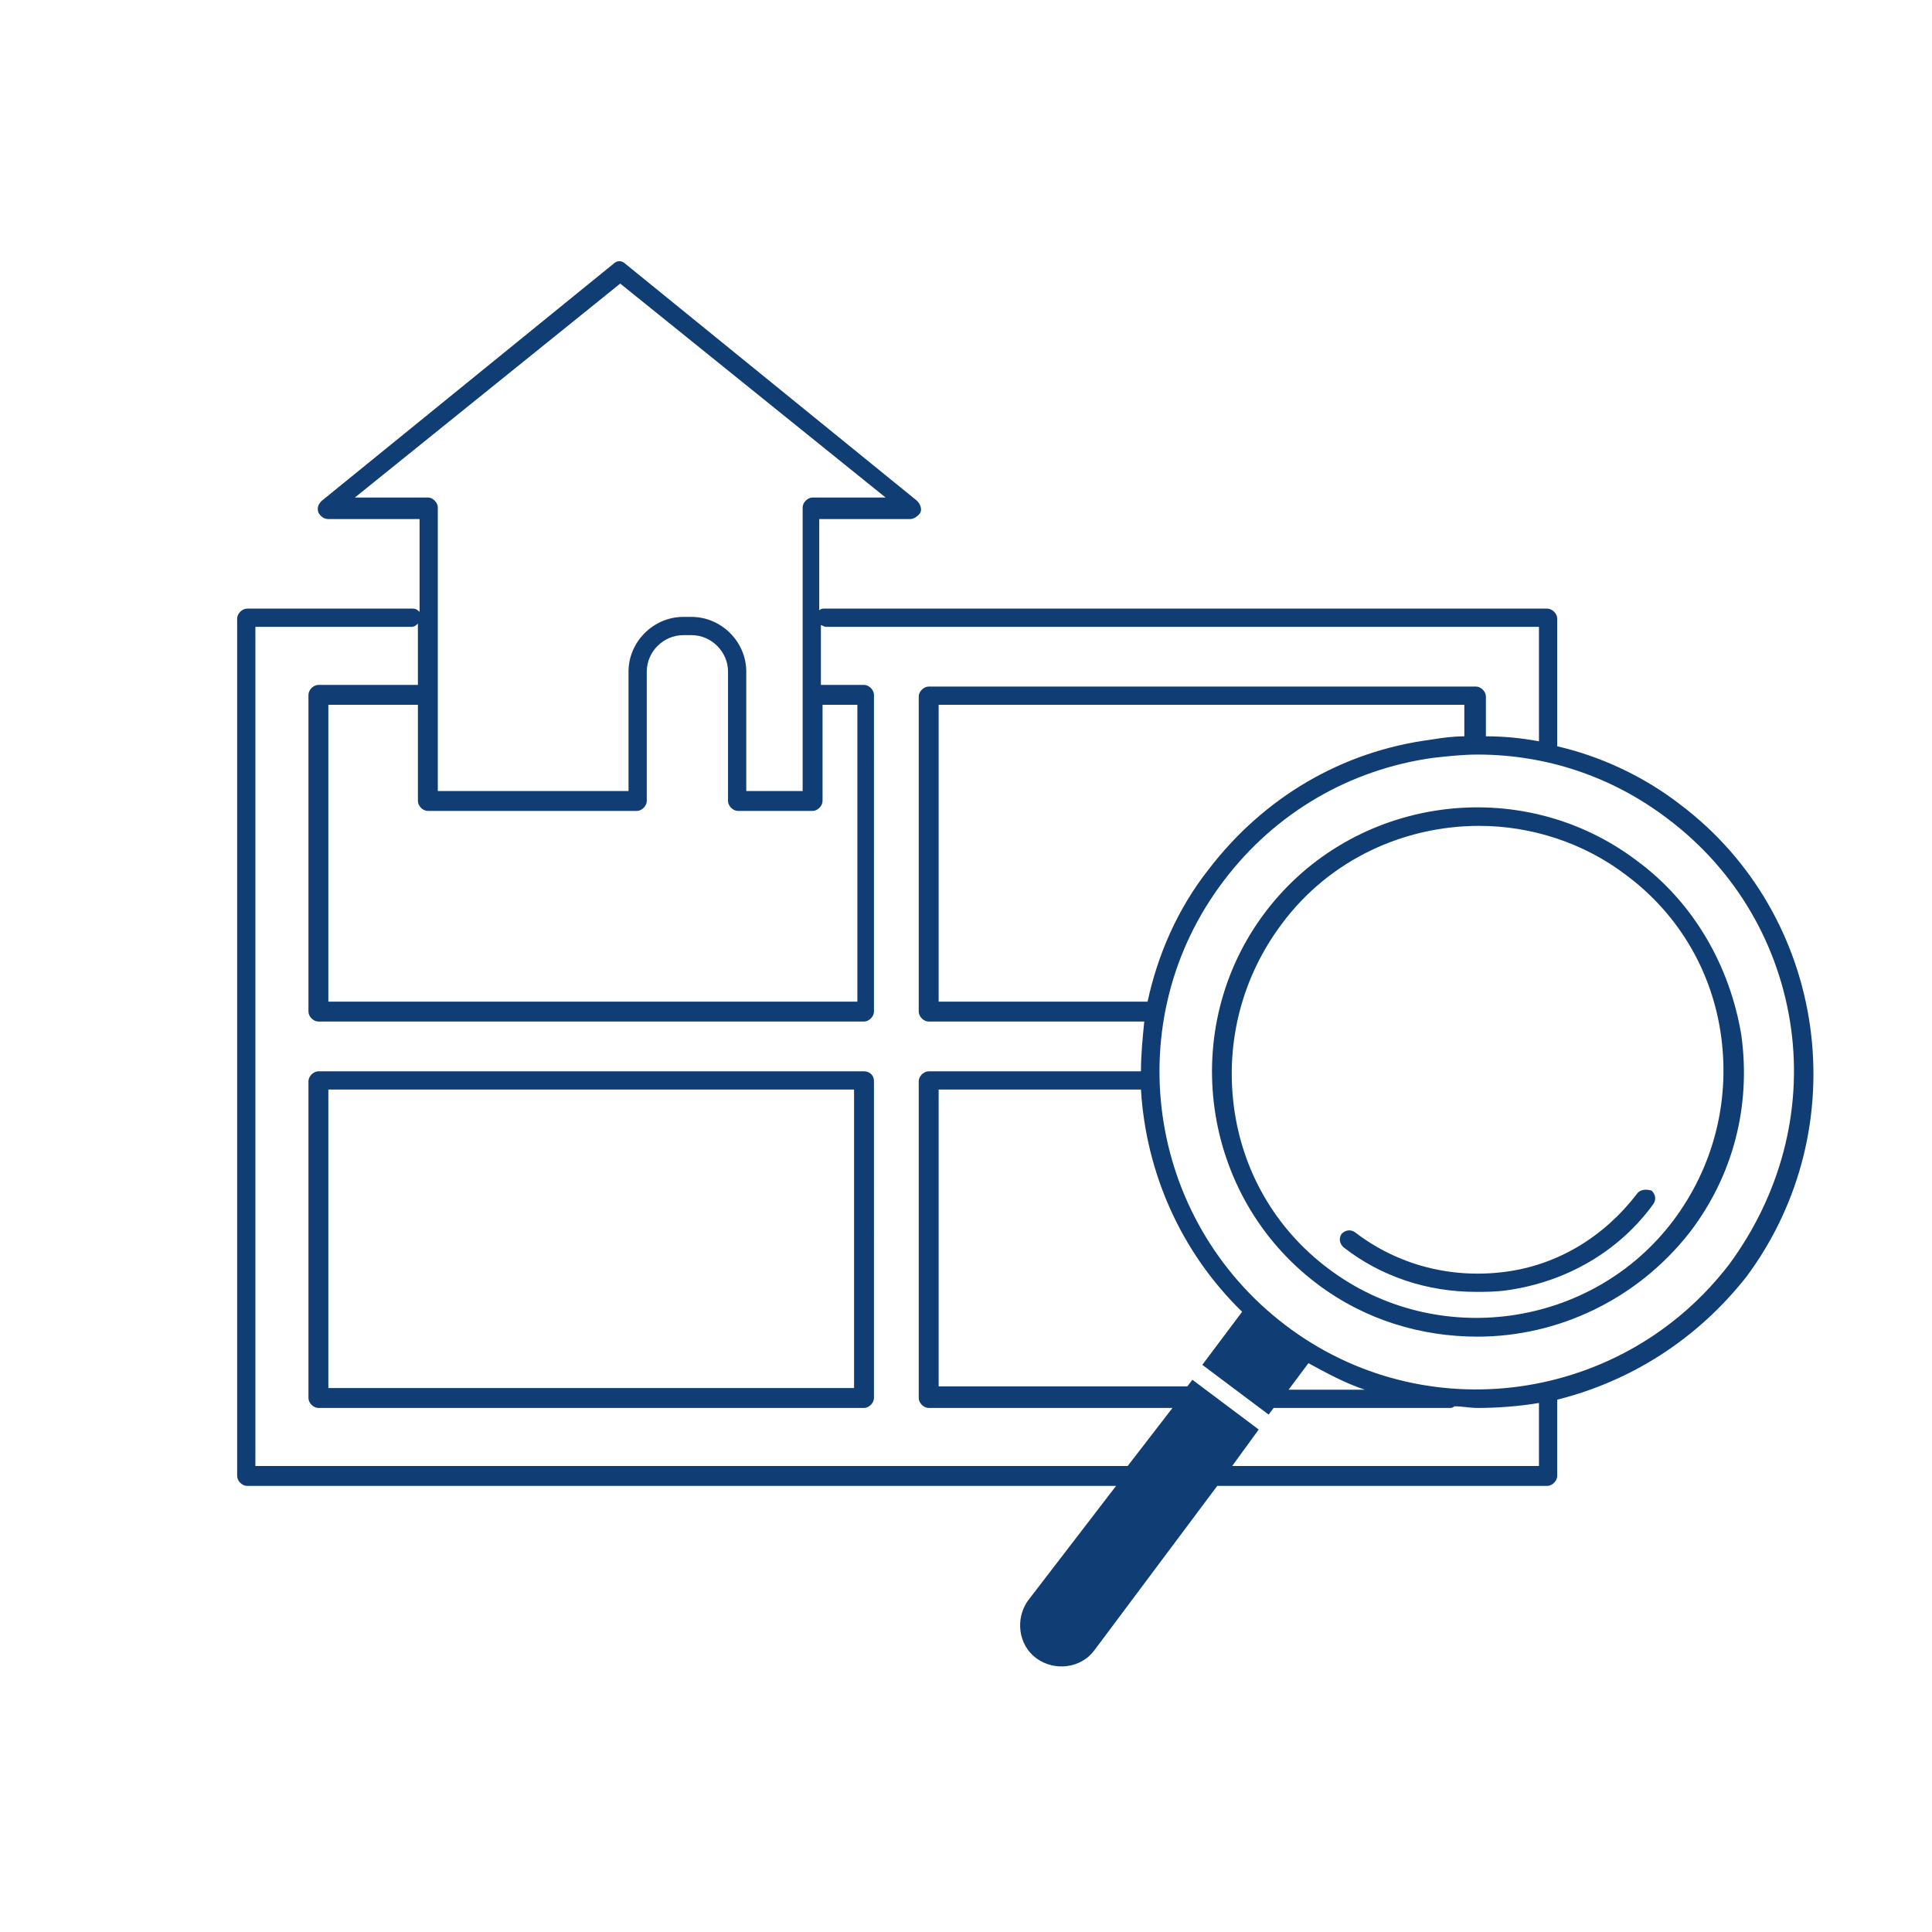 <svg version="1.1" id="_レイヤー_2" xmlns="http://www.w3.org/2000/svg" x="0" y="0" viewBox="0 0 116.5 116.5" xml:space="preserve"><style>.st0{fill:#103d74}</style><path class="st0" d="M101.3 48.5c-2.2-1.7-4.8-2.9-7.4-3.5v-7.7c0-.3-.3-.6-.6-.6H49.7c-.1 0-.2 0-.3.1v-5.5h5.5c.2 0 .5-.2.6-.4.1-.2 0-.5-.2-.7L37.7 15.9c-.2-.2-.5-.2-.7 0L19.4 30.2c-.2.2-.3.4-.2.7.1.2.3.4.6.4h5.5v5.6c-.1-.1-.2-.2-.4-.2h-10c-.3 0-.6.3-.6.6V89c0 .3.3.6.6.6h52.4L62 96.5c-.8 1.1-.6 2.7.5 3.5 1.1.8 2.7.6 3.5-.5l7.4-9.9h19.9c.3 0 .6-.3.6-.6v-4.6c4.4-1.1 8.4-3.6 11.4-7.4 6.7-9 4.9-21.8-4-28.5zm-75.5.4h12.6c.3 0 .6-.3.6-.6v-7.8c0-1.2 1-2.2 2.2-2.2h.5c1.2 0 2.2 1 2.2 2.2v7.8c0 .3.3.6.6.6H49c.3 0 .6-.3.6-.6v-5.8h2.1v17.9H19.8V42.5h5.4v5.8c0 .3.3.6.6.6zM21.4 30l16-12.9 16 12.9H49c-.3 0-.6.3-.6.6v17.1H45v-7.2c0-1.8-1.5-3.3-3.3-3.3h-.5c-1.8 0-3.3 1.5-3.3 3.3v7.2H26.4V30.6c0-.3-.3-.6-.6-.6h-4.4zm-6 58.4V37.8h9.4c.2 0 .3-.1.4-.2v3.7h-6c-.3 0-.6.3-.6.6V61c0 .3.3.6.6.6h32.9c.3 0 .6-.3.6-.6V41.9c0-.3-.3-.6-.6-.6h-2.6v-3.6c.1 0 .2.1.3.1h43v6.9c-1.1-.2-2.1-.3-3.2-.3V42c0-.3-.3-.6-.6-.6H56c-.3 0-.6.3-.6.6v19c0 .3.3.6.6.6h13c-.1 1-.2 2-.2 3H56c-.3 0-.6.3-.6.6v19.1c0 .3.3.6.6.6h14.7L68 88.4H15.4zm53.8-28H56.6V42.5h31.7v1.9c-.7 0-1.4.1-2 .2-5.4.7-10.1 3.5-13.4 7.8-1.9 2.4-3.1 5.2-3.7 8zm23.5 28H74.3l1.6-2.2-4-3-.3.4h-15V65.7h12.2c.3 5 2.4 9.8 6.1 13.4l-2.4 3.2 4 3 .3-.4h10.6c.1 0 .2 0 .3-.1.5 0 .9.1 1.4.1 1.2 0 2.5-.1 3.7-.3v3.8zm-13.8-6.2c1.1.6 2.2 1.2 3.4 1.6h-4.6l1.2-1.6zm25.4-6c-6.4 8.4-18.4 10.1-26.8 3.7-8.4-6.4-10.1-18.4-3.7-26.8 3.1-4.1 7.6-6.7 12.6-7.4.9-.1 1.8-.2 2.7-.2 4.1 0 8.1 1.3 11.5 3.9 4.1 3.1 6.7 7.6 7.4 12.6.7 5.1-.7 10.1-3.7 14.2z"/><path class="st0" d="M98.7 51.9c-7-5.3-17.1-3.9-22.4 3.1-5.3 7-3.9 17.1 3.1 22.4 2.9 2.2 6.3 3.2 9.7 3.2 4.8 0 9.6-2.2 12.8-6.3 2.6-3.4 3.7-7.6 3.1-11.9-.7-4.2-2.9-8-6.3-10.5zm2.2 21.7c-4.9 6.5-14.3 7.8-20.8 2.9-3.2-2.4-5.2-5.9-5.7-9.8-.5-3.9.5-7.8 2.9-11 2.9-3.9 7.4-5.9 11.9-5.9 3.1 0 6.3 1 8.9 3 3.2 2.4 5.2 5.9 5.7 9.8.5 3.9-.5 7.8-2.9 11z"/><path class="st0" d="M98.7 72c-2 2.6-4.8 4.3-8 4.7-3.2.4-6.4-.4-9-2.4-.3-.2-.6-.1-.8.1-.2.3-.1.6.1.8 2.3 1.8 5.1 2.7 8 2.7.6 0 1.2 0 1.9-.1 3.5-.5 6.7-2.3 8.8-5.2.2-.3.1-.6-.1-.8-.3-.1-.7-.1-.9.2zm-46.6-7.4H19.2c-.3 0-.6.3-.6.6v19.1c0 .3.3.6.6.6h32.9c.3 0 .6-.3.6-.6V65.2c0-.4-.3-.6-.6-.6zm-.6 19.1H19.8v-18h31.7v18z"/><path fill="none" d="M0 0h116.5v116.5H0z"/></svg>